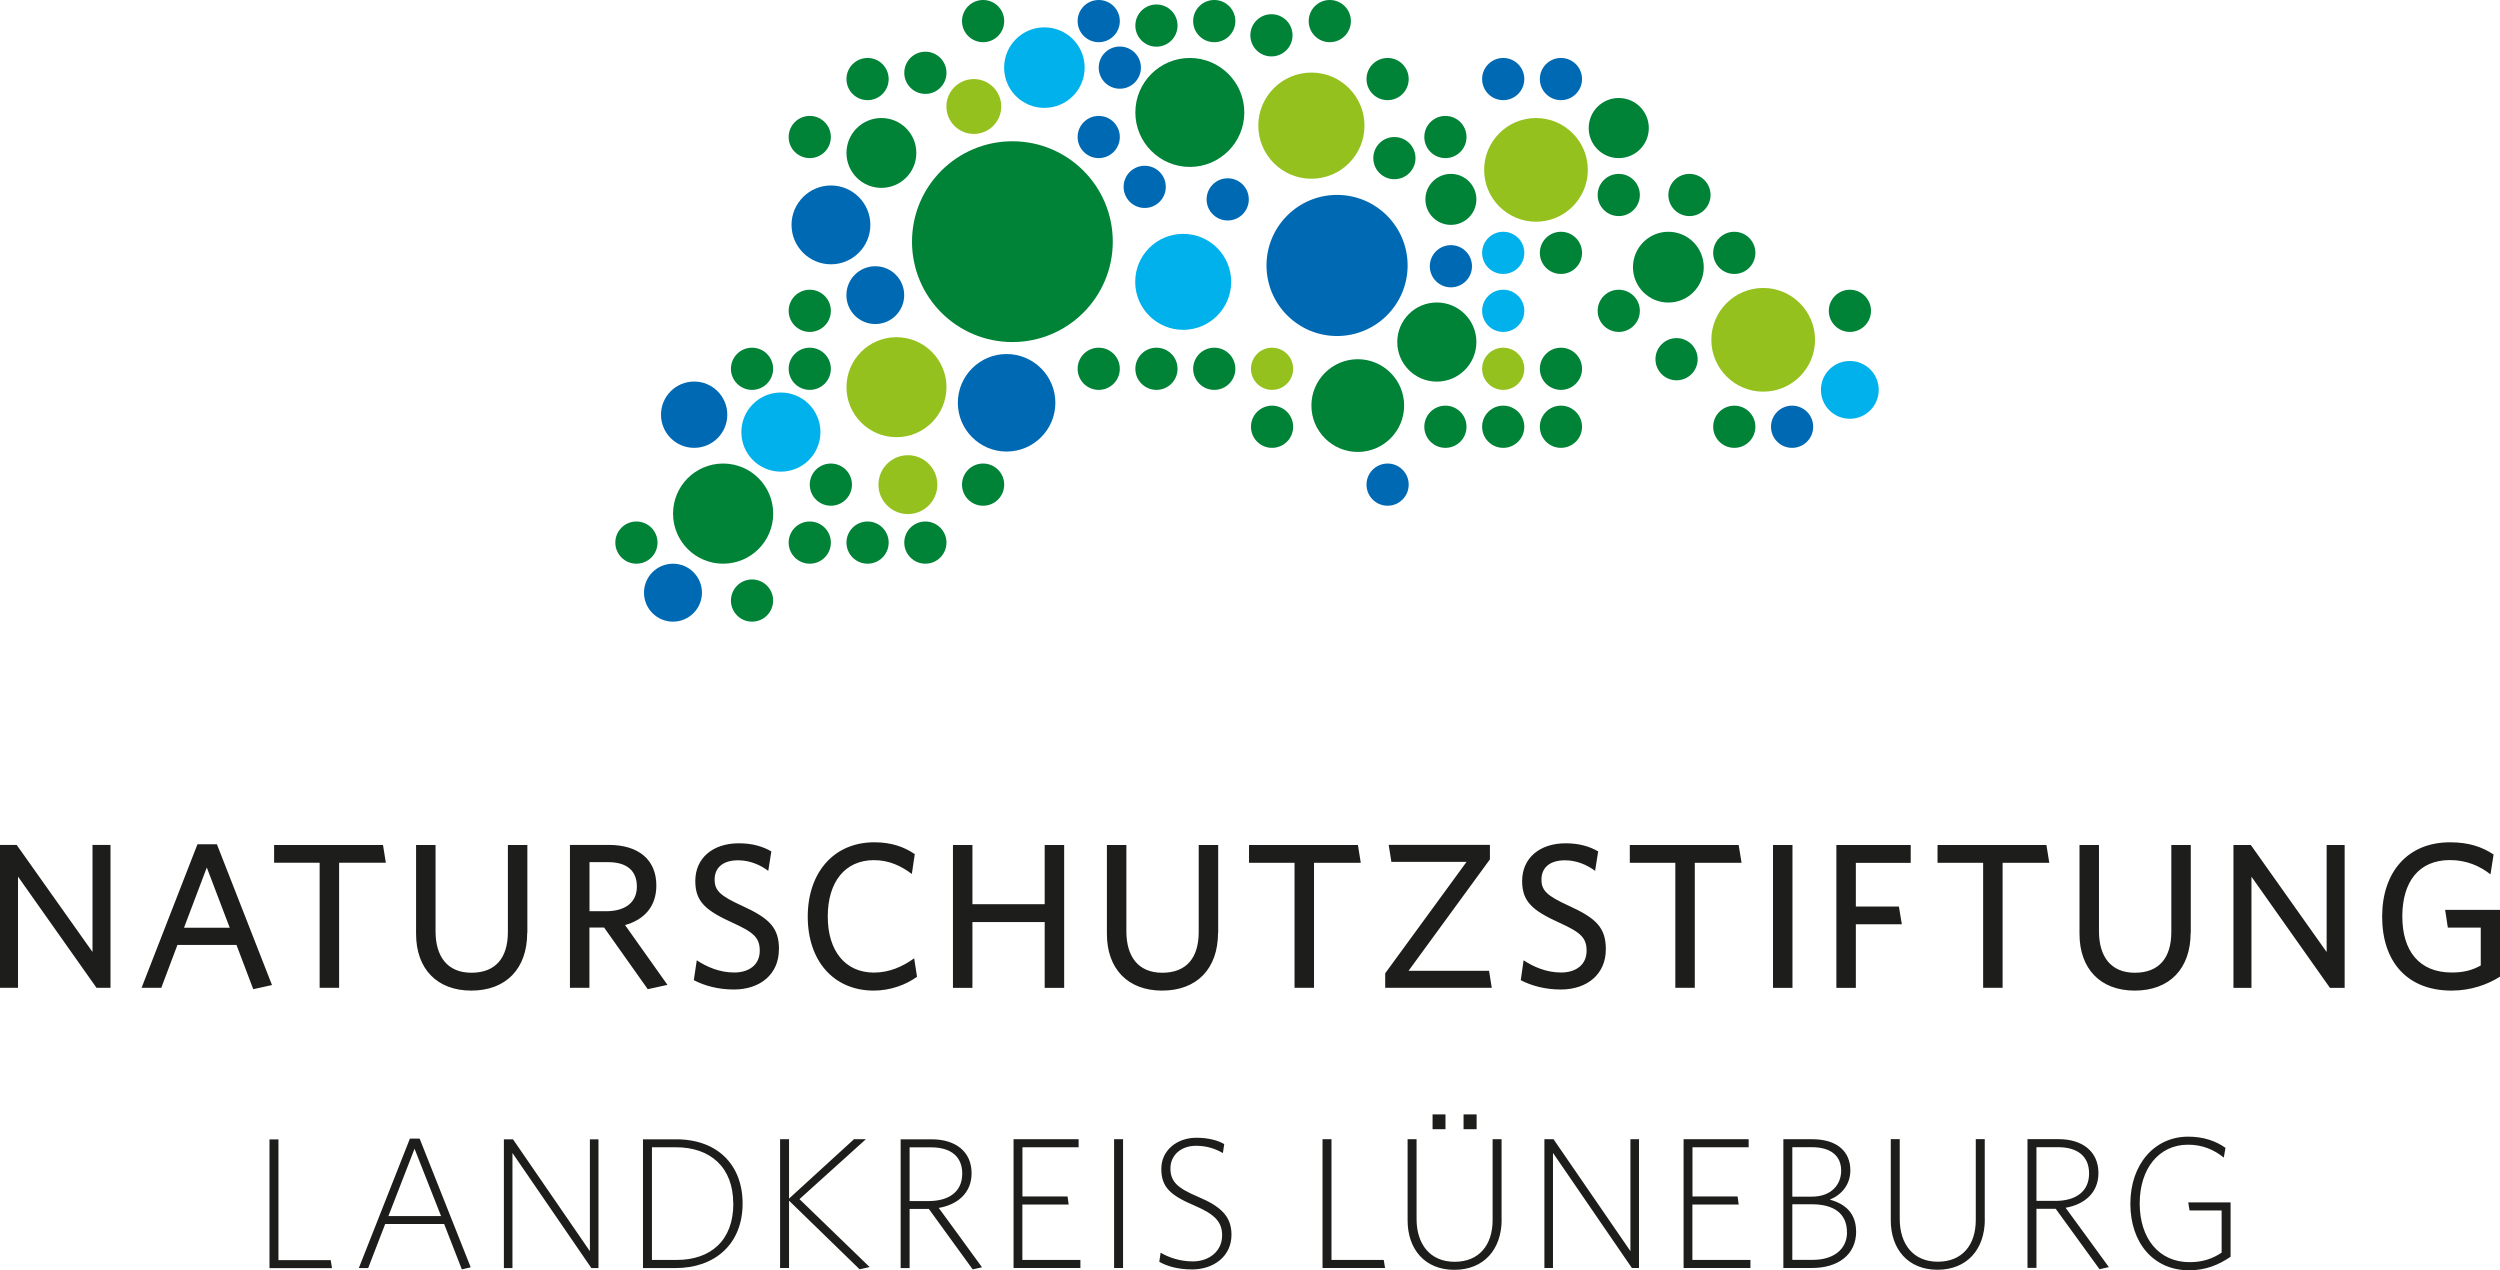 <?xml version="1.0" encoding="UTF-8"?><svg id="Ebene_2" xmlns="http://www.w3.org/2000/svg" viewBox="0 0 323.49 164.35"><defs><style>.cls-1{fill:#00b1eb;}.cls-2{fill:#0069b4;}.cls-3{fill:#008237;}.cls-4{fill:#1d1d1b;}.cls-5{fill:#95c11f;}</style></defs><g id="Ebene_1-2"><g><path class="cls-3" d="M129.94,2.73c0,1.51-1.22,2.73-2.73,2.73s-2.73-1.22-2.73-2.73,1.22-2.73,2.73-2.73,2.73,1.22,2.73,2.73"/><path class="cls-2" d="M144.9,2.73c0,1.51-1.22,2.73-2.73,2.73s-2.73-1.22-2.73-2.73,1.22-2.73,2.73-2.73,2.73,1.22,2.73,2.73"/><path class="cls-3" d="M152.37,3.31c0,1.51-1.22,2.73-2.73,2.73s-2.73-1.22-2.73-2.73,1.22-2.73,2.73-2.73,2.73,1.22,2.73,2.73"/><path class="cls-3" d="M159.85,2.73c0,1.51-1.22,2.73-2.73,2.73s-2.73-1.22-2.73-2.73,1.22-2.73,2.73-2.73,2.73,1.22,2.73,2.73"/><path class="cls-3" d="M167.25,4.57c0,1.51-1.22,2.73-2.73,2.73s-2.73-1.22-2.73-2.73,1.22-2.73,2.73-2.73,2.73,1.22,2.73,2.73"/><path class="cls-3" d="M174.8,2.73c0,1.51-1.22,2.73-2.73,2.73s-2.73-1.22-2.73-2.73,1.22-2.73,2.73-2.73,2.73,1.22,2.73,2.73"/><path class="cls-3" d="M114.99,10.23c0,1.51-1.22,2.73-2.73,2.73s-2.73-1.22-2.73-2.73,1.22-2.73,2.73-2.73,2.73,1.22,2.73,2.73"/><path class="cls-3" d="M122.47,9.42c0,1.51-1.22,2.73-2.73,2.73s-2.73-1.22-2.73-2.73,1.22-2.73,2.73-2.73,2.73,1.22,2.73,2.73"/><path class="cls-5" d="M129.56,13.78c0,1.96-1.59,3.55-3.55,3.55s-3.55-1.59-3.55-3.55,1.59-3.55,3.55-3.55,3.55,1.59,3.55,3.55"/><path class="cls-1" d="M140.35,8.75c0,2.88-2.33,5.21-5.21,5.21s-5.21-2.33-5.21-5.21,2.33-5.21,5.21-5.21,5.21,2.33,5.21,5.21"/><path class="cls-2" d="M147.63,8.75c0,1.51-1.22,2.73-2.73,2.73s-2.73-1.22-2.73-2.73,1.22-2.73,2.73-2.73,2.73,1.22,2.73,2.73"/><path class="cls-5" d="M176.56,16.26c0,3.8-3.08,6.87-6.87,6.87s-6.87-3.08-6.87-6.87,3.08-6.87,6.87-6.87,6.87,3.08,6.87,6.87"/><path class="cls-3" d="M182.28,10.23c0,1.51-1.22,2.73-2.73,2.73s-2.73-1.22-2.73-2.73,1.22-2.73,2.73-2.73,2.73,1.22,2.73,2.73"/><path class="cls-2" d="M197.24,10.23c0,1.51-1.22,2.73-2.73,2.73s-2.73-1.22-2.73-2.73,1.22-2.73,2.73-2.73,2.73,1.22,2.73,2.73"/><path class="cls-2" d="M204.71,10.23c0,1.51-1.22,2.73-2.73,2.73s-2.73-1.22-2.73-2.73,1.22-2.73,2.73-2.73,2.73,1.22,2.73,2.73"/><path class="cls-3" d="M107.51,17.73c0,1.51-1.22,2.73-2.73,2.73s-2.73-1.22-2.73-2.73,1.22-2.73,2.73-2.73,2.73,1.22,2.73,2.73"/><path class="cls-2" d="M144.9,17.73c0,1.51-1.22,2.73-2.73,2.73s-2.73-1.22-2.73-2.73,1.22-2.73,2.73-2.73,2.73,1.22,2.73,2.73"/><path class="cls-3" d="M183.16,20.46c0,1.51-1.22,2.73-2.73,2.73s-2.73-1.22-2.73-2.73,1.22-2.73,2.73-2.73,2.73,1.22,2.73,2.73"/><path class="cls-3" d="M189.76,17.73c0,1.51-1.22,2.73-2.73,2.73s-2.73-1.22-2.73-2.73,1.22-2.73,2.73-2.73,2.73,1.22,2.73,2.73"/><path class="cls-3" d="M213.35,16.57c0,2.15-1.74,3.89-3.89,3.89s-3.89-1.74-3.89-3.89,1.74-3.89,3.89-3.89,3.89,1.74,3.89,3.89"/><path class="cls-3" d="M118.57,19.79c0,2.5-2.02,4.52-4.52,4.52s-4.52-2.02-4.52-4.52,2.02-4.52,4.52-4.52,4.52,2.02,4.52,4.52"/><path class="cls-2" d="M150.85,24.18c0,1.51-1.22,2.73-2.73,2.73s-2.73-1.22-2.73-2.73,1.22-2.73,2.73-2.73,2.73,1.22,2.73,2.73"/><path class="cls-2" d="M161.59,25.8c0,1.51-1.22,2.73-2.73,2.73s-2.73-1.22-2.73-2.73,1.22-2.73,2.73-2.73,2.73,1.22,2.73,2.73"/><path class="cls-3" d="M191.04,25.8c0,1.82-1.48,3.3-3.3,3.3s-3.3-1.48-3.3-3.3,1.48-3.3,3.3-3.3,3.3,1.48,3.3,3.3"/><path class="cls-3" d="M212.19,25.23c0,1.51-1.22,2.73-2.73,2.73s-2.73-1.22-2.73-2.73,1.22-2.73,2.73-2.73,2.73,1.22,2.73,2.73"/><path class="cls-3" d="M221.34,25.23c0,1.51-1.22,2.73-2.73,2.73s-2.73-1.22-2.73-2.73,1.22-2.73,2.73-2.73,2.73,1.22,2.73,2.73"/><path class="cls-2" d="M112.62,29.1c0,2.82-2.29,5.1-5.1,5.1s-5.1-2.29-5.1-5.1,2.29-5.1,5.1-5.1,5.1,2.29,5.1,5.1"/><path class="cls-2" d="M190.47,34.45c0,1.51-1.22,2.73-2.73,2.73s-2.73-1.22-2.73-2.73,1.22-2.73,2.73-2.73,2.73,1.22,2.73,2.73"/><path class="cls-1" d="M197.24,32.72c0,1.51-1.22,2.73-2.73,2.73s-2.73-1.22-2.73-2.73,1.22-2.73,2.73-2.73,2.73,1.22,2.73,2.73"/><path class="cls-3" d="M204.71,32.72c0,1.51-1.22,2.73-2.73,2.73s-2.73-1.22-2.73-2.73,1.22-2.73,2.73-2.73,2.73,1.22,2.73,2.73"/><path class="cls-3" d="M220.46,34.57c0,2.53-2.05,4.58-4.58,4.58s-4.58-2.05-4.58-4.58,2.05-4.58,4.58-4.58,4.58,2.05,4.58,4.58"/><path class="cls-3" d="M227.14,32.72c0,1.51-1.22,2.73-2.73,2.73s-2.73-1.22-2.73-2.73,1.22-2.73,2.73-2.73,2.73,1.22,2.73,2.73"/><path class="cls-3" d="M107.51,40.22c0,1.51-1.22,2.73-2.73,2.73s-2.73-1.22-2.73-2.73,1.22-2.73,2.73-2.73,2.73,1.22,2.73,2.73"/><path class="cls-2" d="M117,38.19c0,2.06-1.67,3.74-3.74,3.74s-3.74-1.67-3.74-3.74,1.67-3.74,3.74-3.74,3.74,1.67,3.74,3.74"/><path class="cls-1" d="M197.24,40.22c0,1.51-1.22,2.73-2.73,2.73s-2.73-1.22-2.73-2.73,1.22-2.73,2.73-2.73,2.73,1.22,2.73,2.73"/><path class="cls-3" d="M212.19,40.22c0,1.51-1.22,2.73-2.73,2.73s-2.73-1.22-2.73-2.73,1.22-2.73,2.73-2.73,2.73,1.22,2.73,2.73"/><path class="cls-3" d="M242.1,40.22c0,1.51-1.22,2.73-2.73,2.73s-2.73-1.22-2.73-2.73,1.22-2.73,2.73-2.73,2.73,1.22,2.73,2.73"/><path class="cls-3" d="M100.04,47.72c0,1.51-1.22,2.73-2.73,2.73s-2.73-1.22-2.73-2.73,1.22-2.73,2.73-2.73,2.73,1.22,2.73,2.73"/><path class="cls-3" d="M107.51,47.72c0,1.51-1.22,2.73-2.73,2.73s-2.73-1.22-2.73-2.73,1.22-2.73,2.73-2.73,2.73,1.22,2.73,2.73"/><path class="cls-5" d="M122.47,50.1c0,3.57-2.9,6.47-6.47,6.47s-6.47-2.9-6.47-6.47,2.9-6.47,6.47-6.47,6.47,2.9,6.47,6.47"/><path class="cls-2" d="M136.56,52.12c0,3.48-2.83,6.31-6.31,6.31s-6.31-2.83-6.31-6.31,2.83-6.31,6.31-6.31,6.31,2.83,6.31,6.31"/><path class="cls-3" d="M144.9,47.72c0,1.51-1.22,2.73-2.73,2.73s-2.73-1.22-2.73-2.73,1.22-2.73,2.73-2.73,2.73,1.22,2.73,2.73"/><path class="cls-3" d="M152.37,47.72c0,1.51-1.22,2.73-2.73,2.73s-2.73-1.22-2.73-2.73,1.22-2.73,2.73-2.73,2.73,1.22,2.73,2.73"/><path class="cls-3" d="M159.85,47.72c0,1.51-1.22,2.73-2.73,2.73s-2.73-1.22-2.73-2.73,1.22-2.73,2.73-2.73,2.73,1.22,2.73,2.73"/><path class="cls-5" d="M167.33,47.72c0,1.51-1.22,2.73-2.73,2.73s-2.73-1.22-2.73-2.73,1.22-2.73,2.73-2.73,2.73,1.22,2.73,2.73"/><path class="cls-5" d="M197.24,47.72c0,1.51-1.22,2.73-2.73,2.73s-2.73-1.22-2.73-2.73,1.22-2.73,2.73-2.73,2.73,1.22,2.73,2.73"/><path class="cls-3" d="M204.71,47.72c0,1.51-1.22,2.73-2.73,2.73s-2.73-1.22-2.73-2.73,1.22-2.73,2.73-2.73,2.73,1.22,2.73,2.73"/><path class="cls-3" d="M219.67,46.48c0,1.51-1.22,2.73-2.73,2.73s-2.73-1.22-2.73-2.73,1.22-2.73,2.73-2.73,2.73,1.22,2.73,2.73"/><path class="cls-1" d="M243.1,50.45c0,2.06-1.67,3.74-3.74,3.74s-3.74-1.67-3.74-3.74,1.67-3.74,3.74-3.74,3.74,1.67,3.74,3.74"/><path class="cls-2" d="M94.11,53.66c0,2.37-1.92,4.29-4.29,4.29s-4.29-1.92-4.29-4.29,1.92-4.29,4.29-4.29,4.29,1.92,4.29,4.29"/><path class="cls-1" d="M106.16,55.91c0,2.83-2.29,5.12-5.12,5.12s-5.11-2.29-5.11-5.12,2.29-5.12,5.11-5.12,5.12,2.29,5.12,5.12"/><path class="cls-3" d="M191.04,44.26c0,2.82-2.29,5.12-5.12,5.12s-5.12-2.29-5.12-5.12,2.29-5.12,5.12-5.12,5.12,2.29,5.12,5.12"/><path class="cls-3" d="M181.69,52.48c0,3.31-2.69,6-6,6s-6-2.69-6-6,2.69-6,6-6,6,2.69,6,6"/><path class="cls-1" d="M159.31,36.47c0,3.43-2.78,6.21-6.21,6.21s-6.21-2.78-6.21-6.21,2.78-6.21,6.21-6.21,6.21,2.78,6.21,6.21"/><path class="cls-5" d="M205.46,21.98c0,3.71-3.01,6.71-6.71,6.71s-6.71-3.01-6.71-6.71,3.01-6.71,6.71-6.71,6.71,3.01,6.71,6.71"/><path class="cls-5" d="M234.86,43.97c0,3.71-3.01,6.71-6.71,6.71s-6.71-3.01-6.71-6.71,3.01-6.71,6.71-6.71,6.71,3.01,6.71,6.71"/><path class="cls-5" d="M121.29,62.71c0,2.11-1.71,3.81-3.81,3.81s-3.81-1.71-3.81-3.81,1.71-3.81,3.81-3.81,3.81,1.71,3.81,3.81"/><path class="cls-3" d="M167.33,55.22c0,1.51-1.22,2.73-2.73,2.73s-2.73-1.22-2.73-2.73,1.22-2.73,2.73-2.73,2.73,1.22,2.73,2.73"/><path class="cls-3" d="M189.76,55.22c0,1.51-1.22,2.73-2.73,2.73s-2.73-1.22-2.73-2.73,1.22-2.73,2.73-2.73,2.73,1.22,2.73,2.73"/><path class="cls-3" d="M197.24,55.22c0,1.51-1.22,2.73-2.73,2.73s-2.73-1.22-2.73-2.73,1.22-2.73,2.73-2.73,2.73,1.22,2.73,2.73"/><path class="cls-3" d="M204.71,55.22c0,1.51-1.22,2.73-2.73,2.73s-2.73-1.22-2.73-2.73,1.22-2.73,2.73-2.73,2.73,1.22,2.73,2.73"/><path class="cls-3" d="M227.14,55.22c0,1.51-1.22,2.73-2.73,2.73s-2.73-1.22-2.73-2.73,1.22-2.73,2.73-2.73,2.73,1.22,2.73,2.73"/><path class="cls-2" d="M234.62,55.22c0,1.51-1.22,2.73-2.73,2.73s-2.73-1.22-2.73-2.73,1.22-2.73,2.73-2.73,2.73,1.22,2.73,2.73"/><path class="cls-3" d="M100.05,66.46c0,3.58-2.9,6.48-6.48,6.48s-6.48-2.9-6.48-6.48,2.9-6.48,6.48-6.48,6.48,2.9,6.48,6.48"/><path class="cls-3" d="M161.01,14.55c0,3.89-3.16,7.05-7.05,7.05s-7.05-3.16-7.05-7.05,3.16-7.05,7.05-7.05,7.05,3.16,7.05,7.05"/><path class="cls-3" d="M143.99,31.27c0,7.17-5.81,12.99-12.99,12.99s-12.99-5.81-12.99-12.99,5.81-12.99,12.99-12.99,12.99,5.81,12.99,12.99"/><path class="cls-2" d="M182.14,34.35c0,5.04-4.09,9.13-9.13,9.13s-9.13-4.09-9.13-9.13,4.09-9.13,9.13-9.13,9.13,4.09,9.13,9.13"/><path class="cls-3" d="M110.24,62.71c0,1.51-1.22,2.73-2.73,2.73s-2.73-1.22-2.73-2.73,1.22-2.73,2.73-2.73,2.73,1.22,2.73,2.73"/><path class="cls-3" d="M129.94,62.71c0,1.51-1.22,2.73-2.73,2.73s-2.73-1.22-2.73-2.73,1.22-2.73,2.73-2.73,2.73,1.22,2.73,2.73"/><path class="cls-2" d="M182.28,62.71c0,1.51-1.22,2.73-2.73,2.73s-2.73-1.22-2.73-2.73,1.22-2.73,2.73-2.73,2.73,1.22,2.73,2.73"/><path class="cls-3" d="M85.08,70.21c0,1.51-1.22,2.73-2.73,2.73s-2.73-1.22-2.73-2.73,1.22-2.73,2.73-2.73,2.73,1.22,2.73,2.73"/><path class="cls-3" d="M107.51,70.21c0,1.51-1.22,2.73-2.73,2.73s-2.73-1.22-2.73-2.73,1.22-2.73,2.73-2.73,2.73,1.22,2.73,2.73"/><path class="cls-3" d="M114.99,70.21c0,1.51-1.22,2.73-2.73,2.73s-2.73-1.22-2.73-2.73,1.22-2.73,2.73-2.73,2.73,1.22,2.73,2.73"/><path class="cls-3" d="M122.47,70.21c0,1.51-1.22,2.73-2.73,2.73s-2.73-1.22-2.73-2.73,1.22-2.73,2.73-2.73,2.73,1.22,2.73,2.73"/><path class="cls-2" d="M90.83,76.69c0,2.07-1.68,3.75-3.75,3.75s-3.75-1.68-3.75-3.75,1.68-3.75,3.75-3.75,3.75,1.68,3.75,3.75"/><path class="cls-3" d="M100.04,77.71c0,1.51-1.22,2.73-2.73,2.73s-2.73-1.22-2.73-2.73,1.22-2.73,2.73-2.73,2.73,1.22,2.73,2.73"/><path class="cls-4" d="M288.63,162.61v-7.02h-5.48l.17,1.04h4.15v5.46c-1.21,.8-2.49,1.23-4.15,1.23-3.98,0-6.45-3.09-6.45-7.6s2.49-7.6,6.25-7.6c1.88,0,3.38,.65,4.63,1.67l.22-1.26c-1.28-.92-2.9-1.45-4.83-1.45-4.37,0-7.48,3.6-7.48,8.67s2.99,8.62,7.6,8.62c2.1,0,3.74-.65,5.36-1.74m-21.34-6.35c2.37-.41,4.25-1.88,4.25-4.49,0-2.78-2.05-4.39-5.17-4.39h-4.01v16.66h1.16v-7.65h2.49l5.67,7.82,1.21-.27s-5.6-7.7-5.6-7.68m3.04-4.44c0,2.32-1.69,3.55-4.35,3.55h-2.46v-6.95h2.78c2.58,0,4.03,1.21,4.03,3.4m-13.5,5.94v-10.38h-1.16v10.45c0,3.26-1.76,5.41-4.92,5.41s-4.92-2.27-4.92-5.53v-10.33h-1.16v10.5c0,3.72,2.22,6.4,6.04,6.4s6.13-2.63,6.13-6.52m-17.83,1.67c0,2.2-1.74,3.57-4.42,3.57h-2.66v-7.19h2.56c2.68,0,4.51,1.09,4.51,3.62m-.75-7.97c0,1.81-1.28,3.36-3.79,3.36h-2.53v-6.4h2.51c2.49,0,3.81,1.13,3.81,3.04m1.93,7.85c0-2.27-1.33-3.55-3.4-4.1,1.54-.63,2.66-1.96,2.66-3.79,0-2.44-1.71-4.03-4.95-4.03h-3.72v16.66h3.72c3.33,0,5.7-1.69,5.7-4.73m-13.68,4.73v-1.04h-7.51v-7.17h5.99l-.14-1.04h-5.84v-6.37h7.27v-1.04h-8.42v16.66h8.67Zm-14.42,0v-16.66h-1.11v14.48l-9.95-14.48h-1.18v16.66h1.11v-14.89l10.21,14.89h.92Zm-25.04-19.87h-1.67v1.91h1.67v-1.91Zm4.03,0h-1.69v1.91h1.69v-1.91Zm3.23,13.59v-10.38h-1.16v10.45c0,3.26-1.76,5.41-4.92,5.41s-4.92-2.27-4.92-5.53v-10.33h-1.16v10.5c0,3.72,2.22,6.4,6.04,6.4s6.13-2.63,6.13-6.52m-15.09,6.28l-.17-1.04h-6.76v-15.62h-1.16v16.66h8.09Zm-19.87-4.3c0-2.39-1.38-3.67-4.35-4.92-2.61-1.11-3.55-1.93-3.55-3.67,0-1.64,1.3-2.92,3.31-2.92,1.42,0,2.51,.39,3.48,.94l.17-1.16c-.82-.48-2.05-.82-3.6-.82-2.53,0-4.54,1.64-4.54,4.01s1.13,3.43,4.37,4.8c2.53,1.09,3.5,2.08,3.5,3.81,0,2.08-1.69,3.38-3.81,3.38-1.71,0-3.21-.56-4.15-1.13l-.17,1.18c.92,.53,2.32,.99,4.25,.99,2.75,0,5.09-1.67,5.09-4.49m-14.03-12.36h-1.16v16.66h1.16v-16.66Zm-5.52,16.66v-1.04h-7.51v-7.17h5.99l-.14-1.04h-5.84v-6.37h7.27v-1.04h-8.42v16.66h8.67Zm-18.33-7.77c2.37-.41,4.25-1.88,4.25-4.49,0-2.78-2.05-4.39-5.17-4.39h-4.01v16.66h1.16v-7.65h2.49l5.67,7.82,1.21-.27s-5.6-7.7-5.6-7.68m3.04-4.44c0,2.32-1.69,3.55-4.35,3.55h-2.46v-6.95h2.78c2.58,0,4.03,1.21,4.03,3.4m-11.98,12.09l-9.08-8.79,8.59-7.75h-1.54l-8.4,7.68v-7.68h-1.16v16.66h1.16v-8.71l9.13,8.88,1.3-.29Zm-17.64-8.21c0,4.8-2.95,7.29-7.34,7.29h-3.19v-14.58h3.11c4.42,0,7.41,2.56,7.41,7.29m1.21-.02c0-5-3.26-8.3-8.59-8.3h-4.3v16.66h4.22c5.09,0,8.67-3.11,8.67-8.35m-18.65,8.35v-16.66h-1.11v14.48l-9.95-14.48h-1.18v16.66h1.11v-14.89l10.21,14.89h.92Zm-20.37-6.73h-6.81l3.38-8.71,3.43,8.71Zm3.84,6.64l-6.61-16.66h-1.26l-6.61,16.75h1.21l2.2-5.7h7.63l2.29,5.87,1.16-.27Zm-17.95,.1l-.17-1.04h-6.76v-15.62h-1.16v16.66h8.09Z"/><path class="cls-4" d="M323.49,126.38v-8.65h-7.1l.35,2.3h4.26v4.9c-1.07,.59-2.14,.91-3.75,.91-4.23,0-6.4-2.81-6.4-7.26s2.12-7.29,6.16-7.29c2.17,0,3.89,.78,5.25,1.85l.4-2.57c-1.45-.96-3.16-1.58-5.63-1.58-5.52,0-8.79,3.89-8.79,9.62s3.14,9.57,9,9.57c2.44,0,4.66-.78,6.24-1.8m-20.09,1.45v-18.49h-2.33v13.85l-9.81-13.85h-2.25v18.49h2.33v-14.39l10.16,14.39h1.9Zm-19.91-7.13v-11.36h-2.52v11.25c0,3.35-1.58,5.28-4.72,5.28s-4.64-2.14-4.64-5.36v-11.17h-2.52v11.5c0,4.5,2.68,7.34,7.15,7.34s7.23-2.81,7.23-7.48m-18.29-9.06l-.37-2.3h-14.09v2.3h5.9v16.18h2.52v-16.18h6.06Zm-17.93,0v-2.3h-9.62v18.49h2.52v-8.23h5.95l-.38-2.3h-5.57v-5.65h7.1Zm-15.3-2.3h-2.52v18.49h2.52v-18.49Zm-6.59,2.3l-.37-2.3h-14.09v2.3h5.89v16.18h2.52v-16.18h6.06Zm-17.56,11.2c0-2.79-1.23-4.02-4.82-5.65-2.81-1.29-3.51-1.96-3.51-3.38s.94-2.49,3.05-2.49c1.47,0,2.87,.59,3.89,1.37l.4-2.52c-1.07-.62-2.41-1.05-4.21-1.05-3.35,0-5.63,1.9-5.63,4.88,0,2.65,1.31,3.8,4.8,5.39,2.79,1.26,3.54,1.96,3.54,3.64,0,1.8-1.37,2.81-3.3,2.81s-3.59-.75-4.85-1.58l-.37,2.57c1.37,.72,3.16,1.21,5.17,1.21,3.46,0,5.84-2.01,5.84-5.2m-14.76,4.98l-.35-2.2h-10.42l10.53-14.42v-1.88h-13.1l.35,2.2h9.73l-10.53,14.42v1.88h13.8Zm-16.95-16.18l-.37-2.3h-14.09v2.3h5.89v16.18h2.52v-16.18h6.06Zm-18.45,9.06v-11.36h-2.52v11.25c0,3.35-1.58,5.28-4.72,5.28s-4.64-2.14-4.64-5.36v-11.17h-2.52v11.5c0,4.5,2.68,7.34,7.15,7.34s7.23-2.81,7.23-7.48m-19.91,7.13v-18.49h-2.52v7.66h-9.35v-7.66h-2.52v18.49h2.52v-8.52h9.35v8.52h2.52Zm-19.04-1.45l-.37-2.38c-1.47,1.07-3.22,1.85-5.2,1.85-3.72,0-5.98-2.81-5.98-7.26s2.22-7.29,5.98-7.29c1.98,0,3.56,.78,4.9,1.79l.38-2.57c-1.42-.96-3.05-1.53-5.25-1.53-5.2,0-8.6,3.89-8.6,9.62s3.35,9.57,8.55,9.57c2.12,0,4.18-.75,5.6-1.8m-17.87-3.54c0-2.79-1.23-4.02-4.82-5.65-2.81-1.29-3.51-1.96-3.51-3.38s.94-2.49,3.05-2.49c1.47,0,2.87,.59,3.89,1.37l.4-2.52c-1.07-.62-2.41-1.05-4.21-1.05-3.35,0-5.63,1.9-5.63,4.88,0,2.65,1.31,3.8,4.8,5.39,2.79,1.26,3.54,1.96,3.54,3.64,0,1.8-1.37,2.81-3.3,2.81s-3.59-.75-4.85-1.58l-.38,2.57c1.37,.72,3.16,1.21,5.17,1.21,3.46,0,5.84-2.01,5.84-5.2m-19.91-3.14c2.41-.67,4.05-2.33,4.05-5.12,0-3.38-2.36-5.25-6.14-5.25h-5.04v18.49h2.52v-7.8h1.9l5.65,7.98,2.55-.56-5.49-7.74Zm1.53-4.98c0,2.09-1.55,3.19-3.99,3.19h-2.14v-6.35h2.41c2.47,0,3.72,1.15,3.72,3.16m-14.17,5.98v-11.36h-2.52v11.25c0,3.35-1.58,5.28-4.72,5.28s-4.64-2.14-4.64-5.36v-11.17h-2.52v11.5c0,4.5,2.68,7.34,7.15,7.34s7.23-2.81,7.23-7.48m-18.29-9.06l-.37-2.3h-14.09v2.3h5.89v16.18h2.52v-16.18h6.06Zm-20.2,8.41h-5.92l2.95-7.8,2.97,7.8Zm5.47,7.42l-7.13-18.22h-2.52l-7.23,18.57h2.55l2.09-5.55h7.64l2.17,5.73,2.44-.54Zm-20.9,.35v-18.49h-2.33v13.85l-9.81-13.85H0v18.49H2.33v-14.39l10.16,14.39h1.9Z"/></g></g></svg>